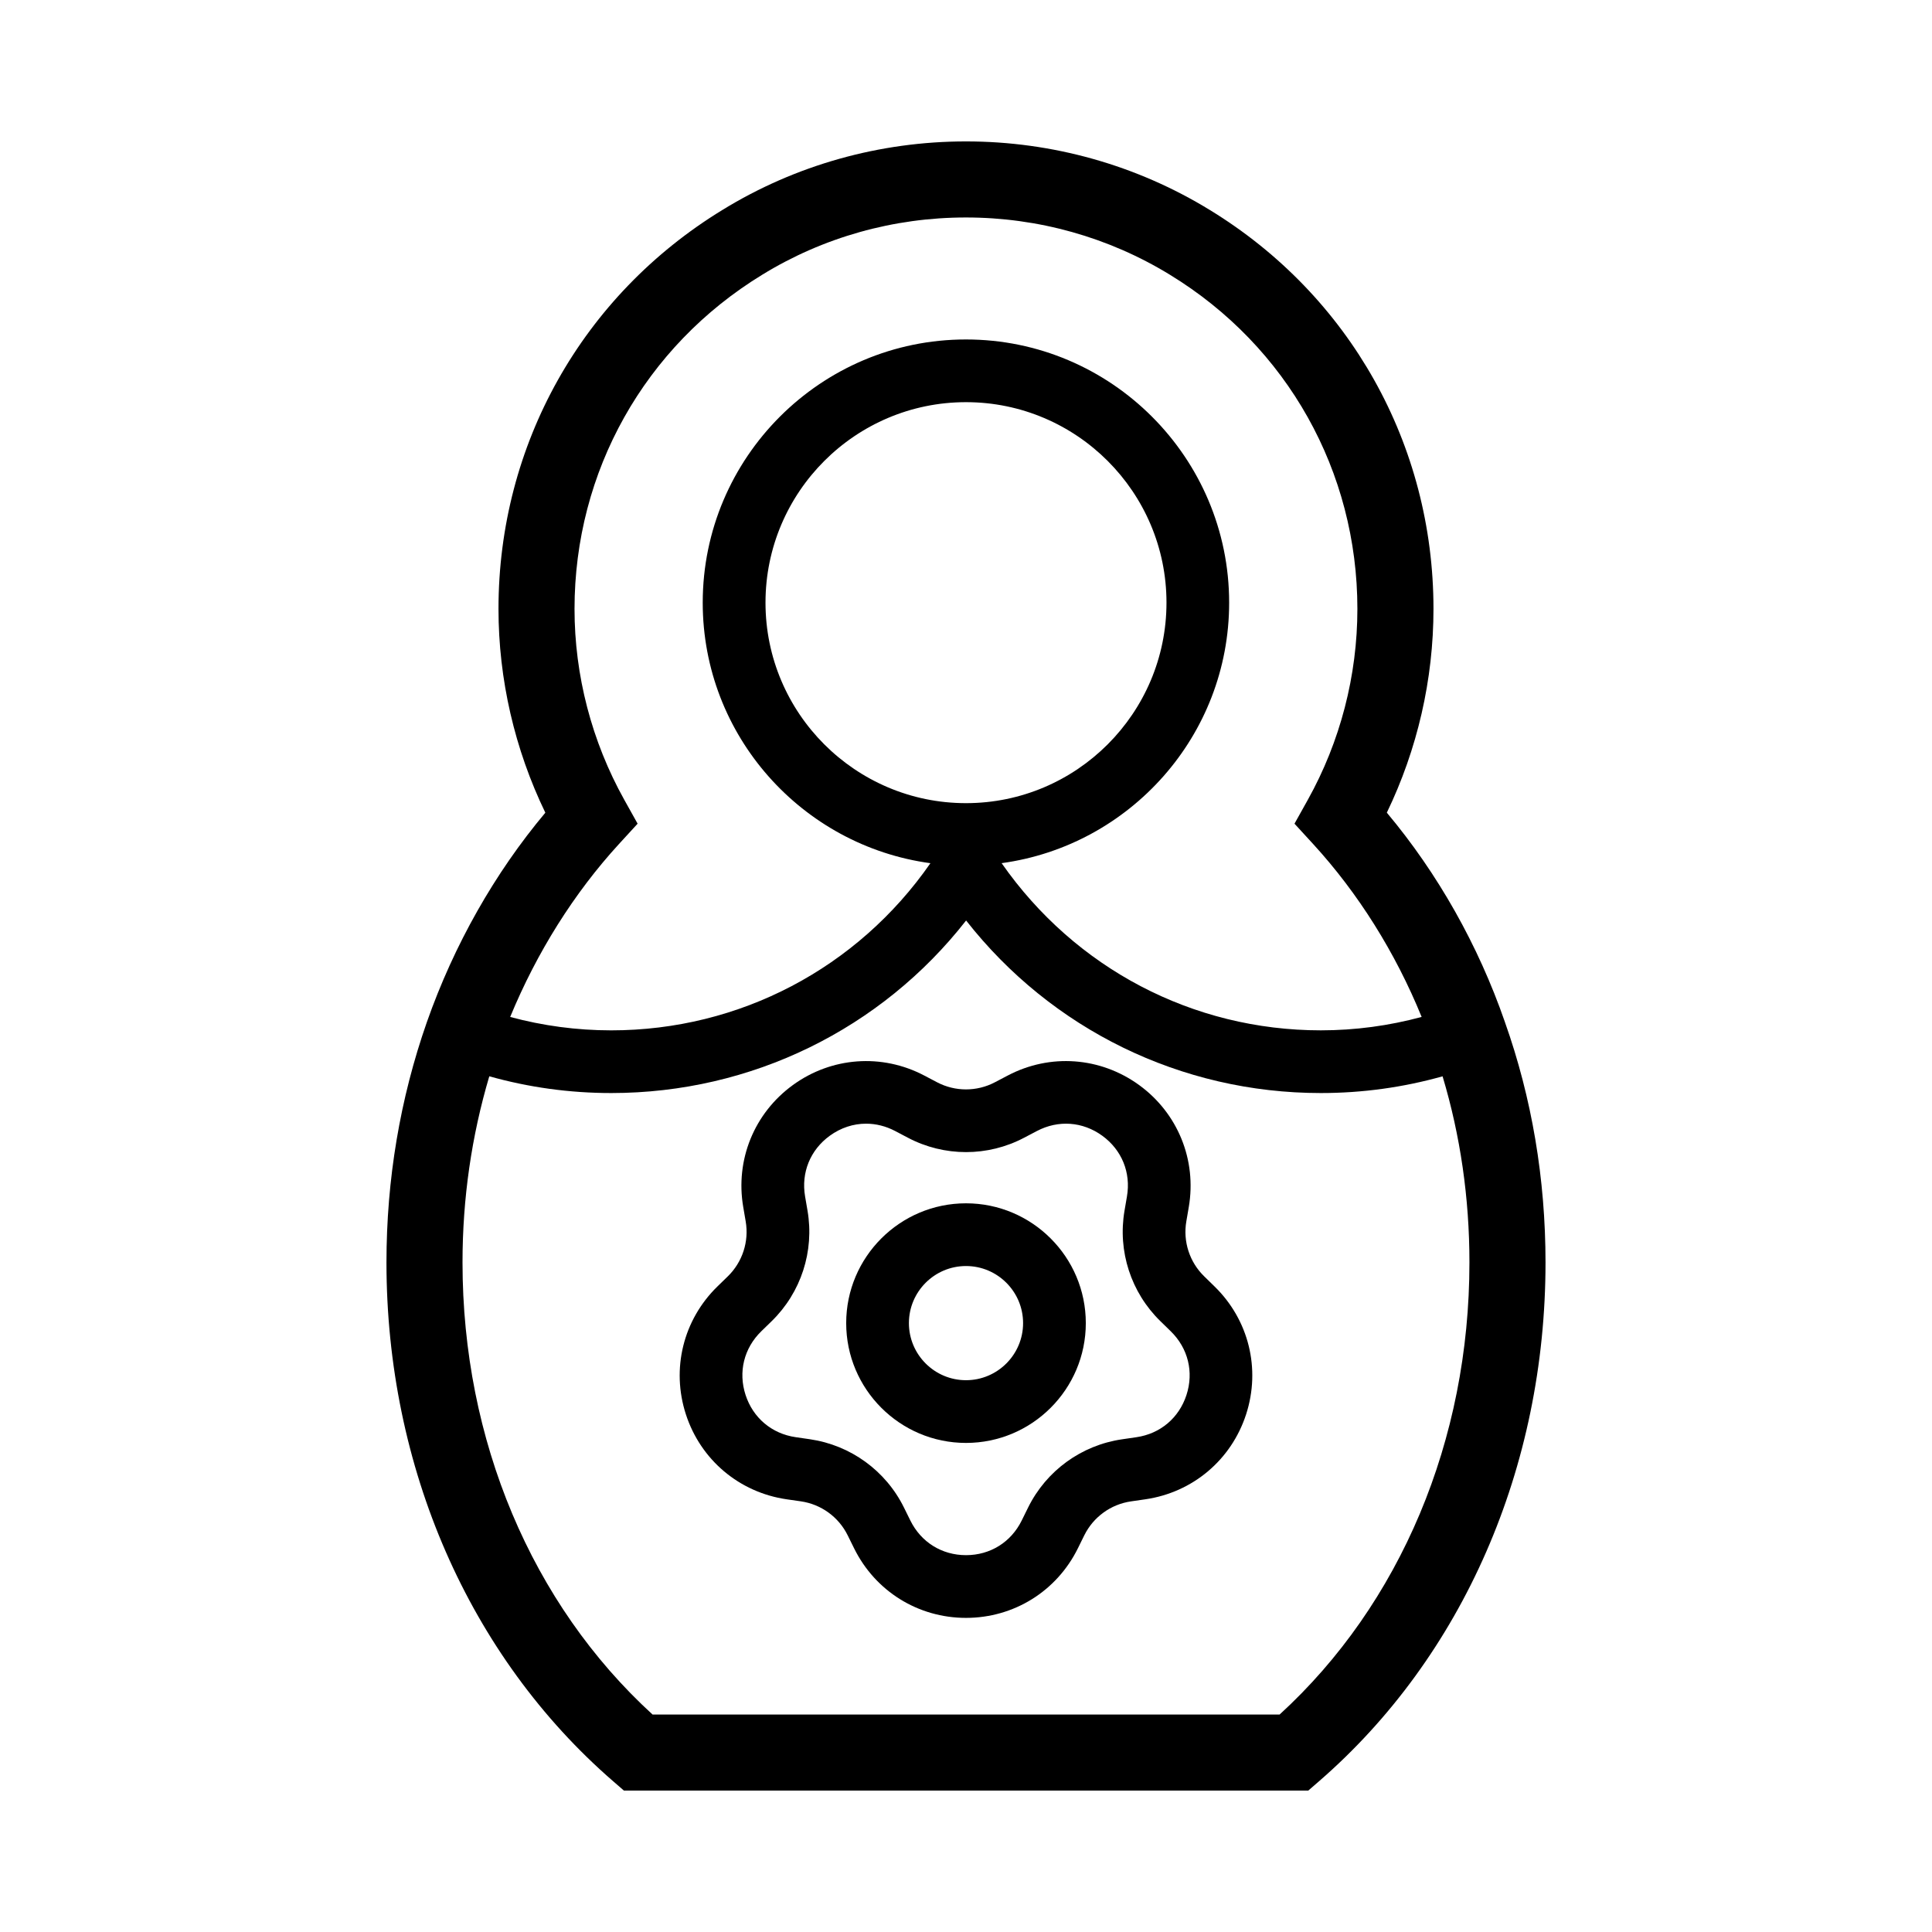 <?xml version="1.0" encoding="UTF-8"?>
<!-- Uploaded to: SVG Repo, www.svgrepo.com, Generator: SVG Repo Mixer Tools -->
<svg fill="#000000" width="800px" height="800px" version="1.1" viewBox="144 144 512 512" xmlns="http://www.w3.org/2000/svg">
 <g>
  <path d="m542.82 414.86c-7.059-20.379-17.816-39.422-31.297-55.496 8.105-16.781 12.363-35.309 12.363-54.008 0-43.516-22.168-83.039-59.289-105.72-19.383-11.879-41.723-18.16-64.598-18.16-22.902 0-45.23 6.281-64.539 18.156-37.168 22.711-59.355 62.242-59.355 105.73 0 18.656 4.277 37.188 12.414 54.012-13.422 16-24.207 35.039-31.391 55.484-7.109 20.293-10.711 41.727-10.711 63.703 0 54.266 21.902 104.38 60.086 137.5l2.84 2.465h181.36l2.84-2.465c38.152-33.094 60.035-83.219 60.035-137.5-0.004-22.16-3.625-43.59-10.762-63.699zm-234.76-47.215 4.914-5.359-3.543-6.352c-8.621-15.461-13.176-32.949-13.176-50.566 0-36.422 18.582-69.516 49.73-88.551 16.156-9.934 34.828-15.184 54.004-15.184 19.16 0 37.855 5.25 54.078 15.195 31.094 19.004 49.656 52.105 49.656 88.539 0 17.672-4.539 35.16-13.125 50.566l-3.543 6.352 4.914 5.359c11.992 13.082 21.836 28.809 28.781 45.855-8.656 2.336-17.602 3.551-26.723 3.551-33.906 0-65.113-16.402-84.586-44.305 33.992-4.641 60.297-33.789 60.297-69.031 0-38.461-31.293-69.754-69.754-69.754-38.461 0-69.754 31.293-69.754 69.754 0 35.262 26.324 64.422 60.34 69.043-19.301 27.801-50.582 44.297-84.586 44.297-9.152 0-18.117-1.215-26.781-3.551 7.062-17.117 16.926-32.84 28.855-45.859zm91.938-10.801c-29.297 0-53.133-23.832-53.133-53.133 0-29.301 23.836-53.133 53.133-53.133s53.133 23.832 53.133 53.133c-0.004 29.301-23.836 53.133-53.133 53.133zm83.105 241.53h-166.16c-32.059-29.297-50.371-72.738-50.371-119.82 0-16.934 2.398-33.488 7.098-49.324 10.449 2.938 21.281 4.438 32.328 4.438 37.195 0 71.578-17.004 94.031-45.727 22.602 28.809 56.906 45.727 94.004 45.727 11.02 0 21.828-1.496 32.266-4.434 4.715 15.703 7.117 32.254 7.117 49.316 0.012 47.105-18.281 90.543-50.309 119.82z"/>
  <path d="m400 462.89c-17.508 0-31.75 14.242-31.75 31.75s14.242 31.75 31.75 31.75 31.75-14.242 31.75-31.75-14.25-31.75-31.75-31.75zm0 46.879c-8.344 0-15.129-6.785-15.129-15.129s6.785-15.129 15.129-15.129 15.129 6.785 15.129 15.129c0 8.34-6.789 15.129-15.129 15.129z"/>
  <path d="m463.12 482.24c-3.879-3.777-5.648-9.219-4.731-14.559l0.648-3.789c2.141-12.496-2.902-24.887-13.16-32.344-10.27-7.453-23.609-8.422-34.824-2.516l-3.402 1.785c-4.797 2.519-10.52 2.516-15.312 0l-3.394-1.785c-11.227-5.906-24.57-4.934-34.828 2.519-10.258 7.453-15.297 19.844-13.148 32.344l0.645 3.777c0.918 5.344-0.852 10.785-4.731 14.57l-2.75 2.676c-9.078 8.852-12.281 21.84-8.367 33.895 3.914 12.066 14.148 20.688 26.695 22.516l3.793 0.543c5.359 0.781 9.992 4.144 12.391 9.004l1.699 3.441c5.613 11.375 16.973 18.438 29.652 18.438 12.68 0 24.043-7.062 29.652-18.434l1.699-3.445c2.398-4.856 7.027-8.223 12.383-8.996l3.805-0.551c12.551-1.824 22.777-10.449 26.695-22.512 3.914-12.062 0.711-25.051-8.367-33.895zm-4.691 31.441c-1.98 6.09-6.941 10.273-13.273 11.195l-3.805 0.555c-10.777 1.57-20.082 8.328-24.895 18.086l-1.699 3.449c-2.836 5.742-8.348 9.168-14.75 9.168s-11.914-3.43-14.75-9.176l-1.699-3.445c-4.816-9.758-14.121-16.516-24.898-18.094l-3.797-0.551c-6.34-0.922-11.301-5.109-13.281-11.195-1.98-6.09-0.422-12.391 4.16-16.863l2.75-2.676c7.793-7.598 11.348-18.539 9.512-29.281l-0.648-3.785c-1.082-6.309 1.367-12.324 6.543-16.082 2.922-2.125 6.254-3.199 9.617-3.199 2.609 0 5.234 0.645 7.707 1.945l3.394 1.785c9.637 5.074 21.145 5.074 30.773 0l3.402-1.785c5.668-2.977 12.141-2.516 17.32 1.25 5.18 3.762 7.629 9.777 6.543 16.086l-0.648 3.789c-1.84 10.73 1.719 21.676 9.512 29.27l2.75 2.684c4.582 4.481 6.141 10.785 4.16 16.871z"/>
 </g>
</svg>